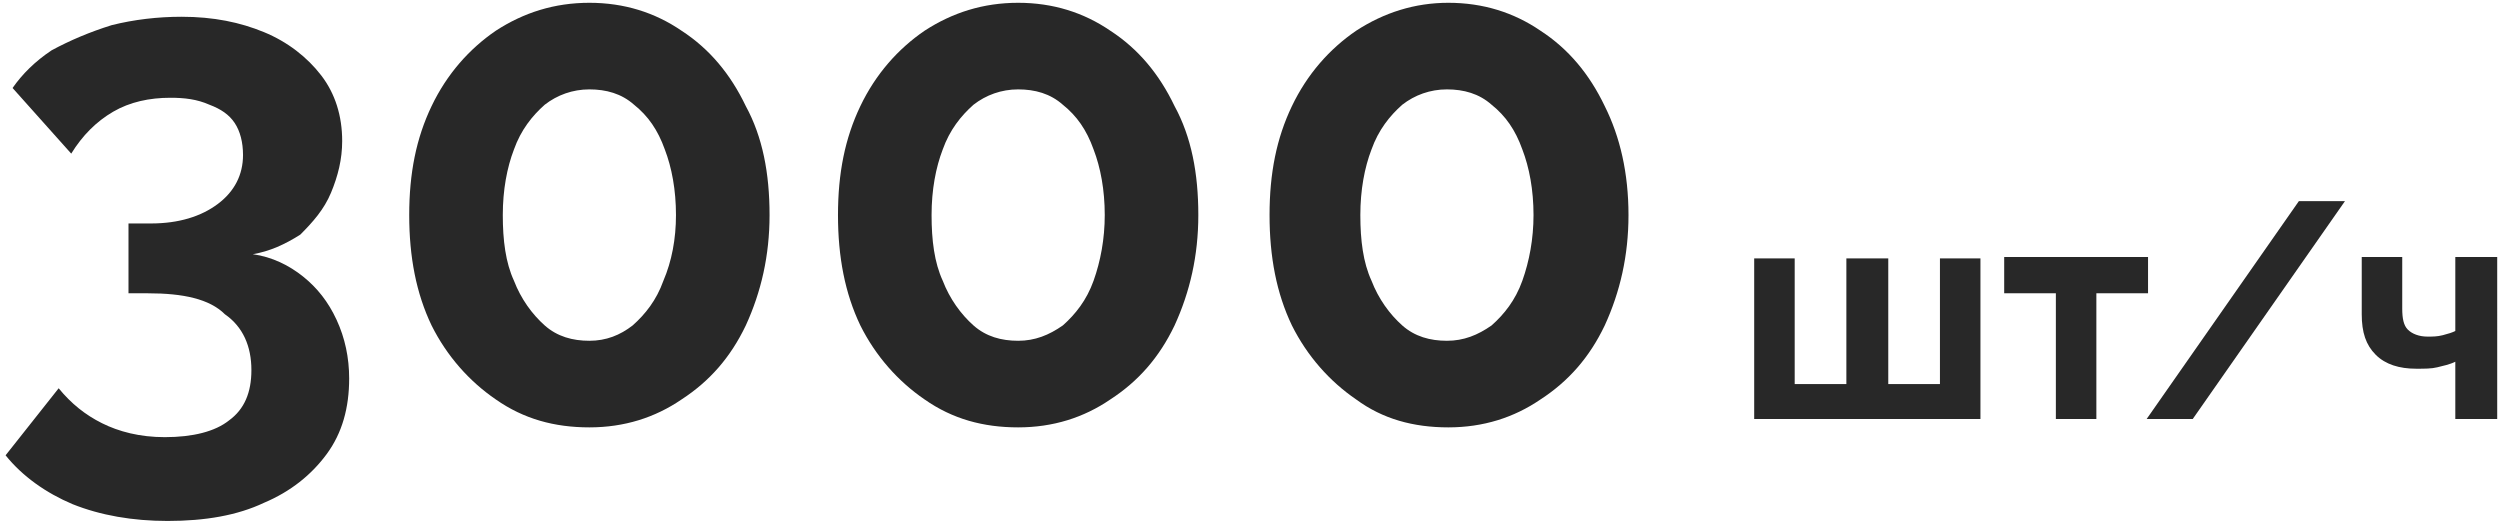 <?xml version="1.0" encoding="UTF-8"?> <!-- Generator: Adobe Illustrator 25.2.0, SVG Export Plug-In . SVG Version: 6.00 Build 0) --> <svg xmlns="http://www.w3.org/2000/svg" xmlns:xlink="http://www.w3.org/1999/xlink" id="Слой_1" x="0px" y="0px" viewBox="0 0 179 38" style="enable-background:new 0 0 179 38;" xml:space="preserve"> <style type="text/css"> .st0{fill:#282828;} </style> <g> <path class="st0" d="M18.1,18.2c1.4,0.2,2.6,0.8,3.6,1.6c1,0.8,1.8,1.8,2.4,3.1c0.6,1.3,0.9,2.7,0.9,4.2c0,2.1-0.5,3.9-1.6,5.4 c-1.1,1.5-2.6,2.7-4.5,3.5c-1.9,0.9-4.2,1.3-6.9,1.3c-2.5,0-4.8-0.4-6.8-1.2c-1.9-0.8-3.6-2-4.8-3.5l3.8-4.8 c0.9,1.1,1.9,1.9,3.1,2.5c1.2,0.6,2.7,1,4.5,1c2,0,3.6-0.4,4.6-1.2c1.1-0.8,1.6-2,1.6-3.6c0-1.7-0.6-3.1-1.9-4 C15,21.4,13.1,21,10.6,21H9.2v-5h1.6c2,0,3.6-0.5,4.8-1.4c1.2-0.9,1.8-2.1,1.8-3.5c0-0.9-0.2-1.7-0.6-2.3c-0.4-0.6-1-1-1.8-1.3 C14.1,7.1,13.2,7,12.2,7c-1.5,0-2.9,0.3-4.1,1c-1.2,0.7-2.2,1.7-3,3L0.9,6.3c0.7-1,1.6-1.9,2.8-2.7C5,2.9,6.4,2.3,8,1.8 c1.6-0.4,3.3-0.6,5-0.6c2.3,0,4.2,0.4,5.9,1.1C20.6,3,22,4.1,23,5.4c1,1.3,1.5,2.9,1.5,4.7c0,1.3-0.3,2.5-0.8,3.7 c-0.5,1.2-1.3,2.1-2.2,3C20.4,17.5,19.3,18,18.1,18.2z"></path> <path class="st0" d="M55.1,15.4c0,2.9-0.6,5.5-1.7,7.9c-1.1,2.3-2.6,4-4.6,5.3c-1.9,1.3-4.1,2-6.6,2c-2.5,0-4.7-0.6-6.7-2 c-1.9-1.3-3.5-3.1-4.6-5.3c-1.1-2.3-1.6-4.9-1.6-7.9s0.5-5.5,1.6-7.8c1.1-2.3,2.7-4.1,4.6-5.4c2-1.3,4.2-2,6.7-2 c2.5,0,4.7,0.7,6.6,2c2,1.3,3.5,3.1,4.6,5.4C54.6,9.8,55.1,12.4,55.1,15.4z M48.4,15.4c0-1.8-0.3-3.4-0.8-4.7 c-0.5-1.4-1.2-2.4-2.2-3.2c-0.9-0.8-2-1.1-3.2-1.1c-1.2,0-2.3,0.4-3.2,1.1c-0.9,0.8-1.7,1.8-2.2,3.2C36.3,12,36,13.6,36,15.4 s0.2,3.4,0.8,4.7c0.5,1.3,1.3,2.4,2.2,3.2c0.9,0.8,2,1.1,3.2,1.1c1.2,0,2.2-0.4,3.1-1.1c0.9-0.8,1.7-1.8,2.2-3.2 C48.1,18.7,48.4,17.1,48.4,15.4z"></path> <path class="st0" d="M85.8,15.4c0,2.9-0.6,5.5-1.7,7.9c-1.1,2.3-2.6,4-4.6,5.3c-1.9,1.3-4.1,2-6.6,2c-2.5,0-4.7-0.6-6.7-2 c-1.9-1.3-3.5-3.1-4.6-5.3c-1.1-2.3-1.6-4.9-1.6-7.9s0.5-5.5,1.6-7.8c1.1-2.3,2.7-4.1,4.6-5.4c2-1.3,4.2-2,6.7-2 c2.5,0,4.7,0.7,6.6,2c2,1.3,3.5,3.1,4.6,5.4C85.3,9.8,85.8,12.4,85.8,15.4z M79.1,15.4c0-1.8-0.3-3.4-0.8-4.7 c-0.5-1.4-1.2-2.4-2.2-3.2c-0.9-0.8-2-1.1-3.2-1.1c-1.2,0-2.3,0.4-3.2,1.1c-0.9,0.8-1.7,1.8-2.2,3.2c-0.5,1.3-0.8,2.9-0.8,4.7 s0.2,3.4,0.8,4.7c0.5,1.3,1.3,2.4,2.2,3.2c0.9,0.8,2,1.1,3.2,1.1c1.2,0,2.2-0.4,3.2-1.1c0.9-0.8,1.7-1.8,2.2-3.2 C78.8,18.7,79.1,17.1,79.1,15.4z"></path> <path class="st0" d="M116.6,15.4c0,2.9-0.6,5.5-1.7,7.9c-1.1,2.3-2.6,4-4.6,5.3c-1.9,1.3-4.1,2-6.6,2c-2.5,0-4.7-0.6-6.6-2 c-1.9-1.3-3.5-3.1-4.6-5.3c-1.1-2.3-1.6-4.9-1.6-7.9s0.5-5.5,1.6-7.8c1.1-2.3,2.7-4.1,4.6-5.4c2-1.3,4.2-2,6.6-2 c2.5,0,4.7,0.7,6.6,2c2,1.3,3.5,3.1,4.6,5.4C116,9.8,116.6,12.4,116.6,15.4z M109.8,15.4c0-1.8-0.3-3.4-0.8-4.7 c-0.5-1.4-1.2-2.4-2.2-3.2c-0.9-0.8-2-1.1-3.2-1.1c-1.2,0-2.3,0.4-3.2,1.1c-0.9,0.8-1.7,1.8-2.2,3.2c-0.5,1.3-0.8,2.9-0.8,4.7 s0.2,3.4,0.8,4.7c0.5,1.3,1.3,2.4,2.2,3.2c0.9,0.8,2,1.1,3.2,1.1c1.2,0,2.2-0.4,3.2-1.1c0.9-0.8,1.7-1.8,2.2-3.2 C109.5,18.7,109.8,17.1,109.8,15.4z"></path> <path class="st0" d="M125.6,30V18.5h2.9v9h3.7v-9h3v9h3.7v-9h2.9V30H125.6z"></path> <path class="st0" d="M147.2,30v-9h-3.7v-2.6h10.3V21h-3.7v9H147.2z"></path> <path class="st0" d="M167.9,14.4L157,30h-3.3l10.9-15.6H167.9z"></path> <path class="st0" d="M175.8,30v-4.1c-0.4,0.2-0.9,0.3-1.3,0.4c-0.4,0.1-0.9,0.1-1.5,0.1c-1.2,0-2.2-0.3-2.9-1c-0.7-0.7-1-1.6-1-2.9 v-4.1h2.9v3.7c0,0.7,0.1,1.2,0.4,1.5c0.3,0.3,0.8,0.5,1.4,0.5c0.4,0,0.7,0,1.1-0.1c0.4-0.1,0.7-0.2,0.9-0.3v-5.3h3V30H175.8z"></path> </g> </svg> 